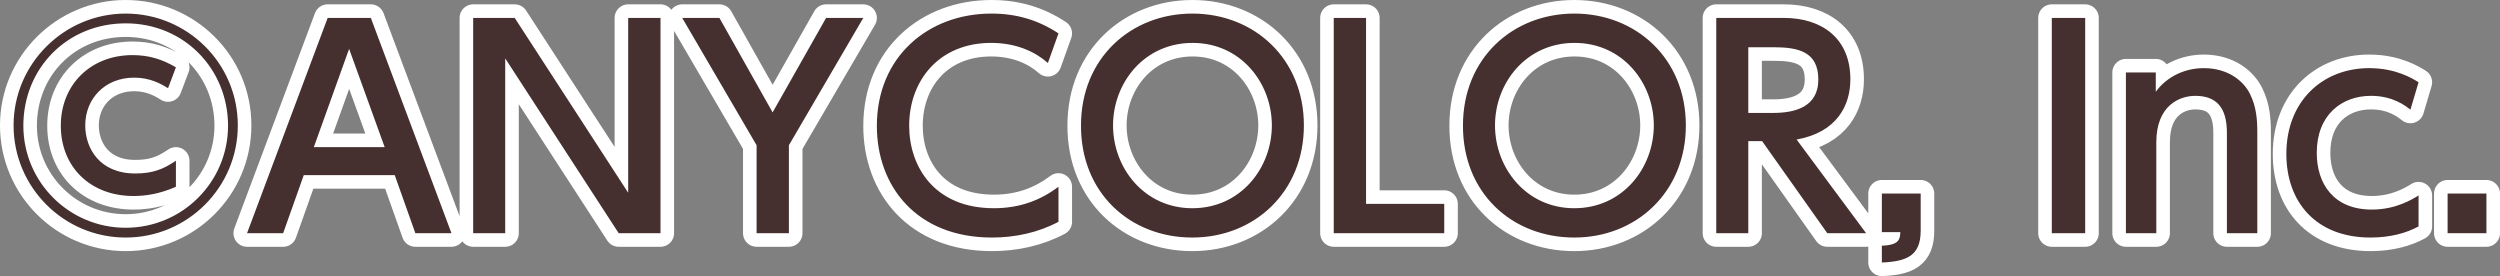 <svg id="Layer_2" xmlns="http://www.w3.org/2000/svg" viewBox="0 0 184.18 20.34"><rect x="0" y="0" width="184.18" height="20.34" fill="#808080" stroke="none"/><defs><style>.cls-1{fill:#452f2f}.cls-2{fill:none;stroke:#fff;stroke-linecap:round;stroke-linejoin:round;stroke-width:2px}</style></defs><g id="_レイヤー_1"><path class="cls-2" d="M17.52 9.24c0 4.56-3.7 8.26-8.26 8.26S1 13.8 1 9.24 4.74 1 9.26 1s8.26 3.64 8.26 8.24zm-15.8.02c0 4.16 3.38 7.52 7.54 7.52s7.54-3.36 7.54-7.52-3.22-7.54-7.54-7.54-7.54 3.32-7.54 7.54zm11.24 4.5c-1.18.52-2.22.68-3.12.68-3.2 0-5.36-2.16-5.36-5.18s2.2-5.2 5.28-5.2c1.2 0 2.18.3 3.2.9l-.58 1.54c-.54-.34-1.34-.78-2.5-.78-2.14 0-3.6 1.54-3.6 3.52 0 1.66 1.04 3.54 3.68 3.54 1.28 0 2.06-.3 3-.94v1.92zM22.38 12.9l-1.52 4.28H18.2l5.94-15.86h3.18l5.94 15.86H30.6l-1.52-4.28h-6.7zm5.96-2.06L25.72 3.6l-2.6 7.24h5.22zM37.92 1.32l8.36 12.88V1.32h2.38v15.86h-3.08L37.22 4.3v12.88h-2.36V1.32h3.06zM55.74 10.7l-5.48-9.38H53l3.92 6.96 3.94-6.96h2.74l-5.48 9.38v6.48h-2.38V10.7zM77.98 16.34c-1.5.8-3.2 1.16-4.9 1.16-5.56 0-8.48-3.78-8.48-8.22 0-5.1 3.78-8.28 8.44-8.28 1.82 0 3.42.46 4.94 1.46l-.78 2.18c-.88-.78-2.26-1.48-4.18-1.48-3.88 0-6.04 2.82-6.04 6.1 0 3.02 1.86 6.08 6.24 6.08 1.96 0 3.48-.62 4.76-1.58v2.58zM87.84 1c4.56 0 8.22 3.32 8.22 8.24s-3.66 8.26-8.22 8.26-8.22-3.26-8.2-8.26c0-4.98 3.7-8.24 8.2-8.24zm0 14.34c3.58 0 5.86-2.98 5.86-6.1s-2.28-6.08-5.84-6.08S82 6.1 82 9.24s2.3 6.1 5.84 6.1zM100.64 1.32v13.7h5.76v2.16h-8.14V1.32h2.38zM115.98 1c4.56 0 8.22 3.32 8.22 8.24s-3.66 8.26-8.22 8.26-8.22-3.26-8.2-8.26c0-4.98 3.7-8.24 8.2-8.24zm0 14.34c3.58 0 5.86-2.98 5.86-6.1s-2.28-6.08-5.84-6.08-5.86 2.94-5.86 6.08 2.3 6.1 5.84 6.1zM131.42 1.32c2.82 0 4.9 1.52 4.9 4.52 0 1.9-.96 3.9-3.96 4.44l5.12 6.9h-2.86l-4.8-6.78h-1.02v6.78h-2.36V1.32h4.98zm-2.62 2.16v4.84h1.82c1.56 0 3.34-.4 3.34-2.46s-1.48-2.38-3.3-2.38h-1.86zM141.5 14.26V17c0 1.84-1.02 2.26-2.86 2.34V18.1c1.32-.04 1.34-.52 1.36-1h-1.36v-2.84h2.86zM153.62 1.32v15.86h-2.46V1.32h2.46zM156.62 17.18V5.34h2.2v1.42c.82-1.12 2.14-1.74 3.54-1.74 1.84 0 2.96 1 3.4 1.9.48.96.54 1.92.54 2.86v7.4h-2.24V9.8c0-1.36-.38-2.74-2.32-2.74-1.16 0-2.88.7-2.88 3.42v6.7h-2.24zM178.18 16.68c-.88.48-2.06.82-3.54.82-4.02 0-6.2-2.62-6.2-6.16 0-3.9 2.68-6.32 6.1-6.32 2 0 3.22.78 3.64 1.04l-.6 2.02c-.36-.28-1.28-1.02-2.9-1.02-2.18 0-4 1.42-4 4.2 0 2.28 1.24 4.18 4.06 4.18 1.78 0 2.98-.76 3.44-1.04v2.28zM183.18 14.26v2.92h-2.86v-2.92h2.86z"/><path class="cls-1" d="M17.52 9.24c0 4.56-3.7 8.26-8.26 8.26S1 13.8 1 9.24 4.74 1 9.26 1s8.26 3.64 8.26 8.24zm-15.8.02c0 4.16 3.38 7.52 7.54 7.52s7.54-3.36 7.54-7.52-3.22-7.54-7.54-7.54-7.54 3.32-7.54 7.54zm11.24 4.5c-1.18.52-2.22.68-3.12.68-3.2 0-5.36-2.16-5.36-5.18s2.2-5.2 5.28-5.2c1.2 0 2.18.3 3.2.9l-.58 1.54c-.54-.34-1.34-.78-2.5-.78-2.14 0-3.6 1.54-3.6 3.52 0 1.66 1.04 3.54 3.68 3.54 1.28 0 2.06-.3 3-.94v1.92zM22.38 12.9l-1.52 4.28H18.2l5.94-15.86h3.18l5.94 15.86H30.6l-1.52-4.28h-6.7zm5.96-2.06L25.72 3.6l-2.6 7.24h5.22zM37.92 1.32l8.36 12.88V1.32h2.38v15.86h-3.08L37.22 4.3v12.88h-2.36V1.32h3.06zM55.74 10.7l-5.48-9.38H53l3.92 6.96 3.94-6.96h2.74l-5.48 9.38v6.48h-2.38V10.7zM77.98 16.34c-1.5.8-3.2 1.16-4.9 1.16-5.56 0-8.48-3.78-8.48-8.22 0-5.1 3.78-8.28 8.44-8.28 1.82 0 3.42.46 4.94 1.46l-.78 2.18c-.88-.78-2.26-1.48-4.18-1.48-3.88 0-6.04 2.82-6.04 6.1 0 3.02 1.86 6.08 6.24 6.08 1.96 0 3.48-.62 4.76-1.58v2.58zM87.84 1c4.56 0 8.22 3.32 8.22 8.24s-3.66 8.26-8.22 8.26-8.22-3.26-8.2-8.26c0-4.98 3.7-8.24 8.2-8.24zm0 14.34c3.58 0 5.86-2.98 5.86-6.1s-2.28-6.08-5.84-6.08S82 6.1 82 9.24s2.3 6.1 5.84 6.1zM100.64 1.32v13.7h5.76v2.16h-8.14V1.32h2.38zM115.98 1c4.56 0 8.22 3.32 8.22 8.24s-3.66 8.26-8.22 8.26-8.22-3.26-8.2-8.26c0-4.98 3.7-8.24 8.2-8.24zm0 14.34c3.58 0 5.86-2.98 5.86-6.1s-2.28-6.08-5.84-6.08-5.86 2.94-5.86 6.08 2.3 6.1 5.84 6.1zM131.42 1.32c2.82 0 4.9 1.52 4.9 4.52 0 1.9-.96 3.9-3.96 4.44l5.12 6.9h-2.86l-4.8-6.78h-1.02v6.78h-2.36V1.32h4.98zm-2.62 2.16v4.84h1.82c1.56 0 3.34-.4 3.34-2.46s-1.48-2.38-3.3-2.38h-1.86zM141.5 14.26V17c0 1.84-1.02 2.26-2.86 2.34V18.1c1.32-.04 1.34-.52 1.36-1h-1.36v-2.84h2.86zM153.62 1.32v15.86h-2.46V1.32h2.46zM156.62 17.18V5.34h2.2v1.42c.82-1.12 2.14-1.74 3.54-1.74 1.84 0 2.96 1 3.4 1.9.48.96.54 1.92.54 2.86v7.4h-2.24V9.8c0-1.36-.38-2.74-2.32-2.74-1.16 0-2.88.7-2.88 3.42v6.7h-2.24zM178.18 16.68c-.88.48-2.06.82-3.54.82-4.02 0-6.2-2.62-6.2-6.16 0-3.9 2.68-6.32 6.1-6.32 2 0 3.22.78 3.64 1.04l-.6 2.02c-.36-.28-1.28-1.02-2.9-1.02-2.18 0-4 1.42-4 4.2 0 2.28 1.24 4.18 4.06 4.18 1.78 0 2.98-.76 3.44-1.04v2.28zM183.18 14.26v2.92h-2.86v-2.92h2.86z"/></g></svg>